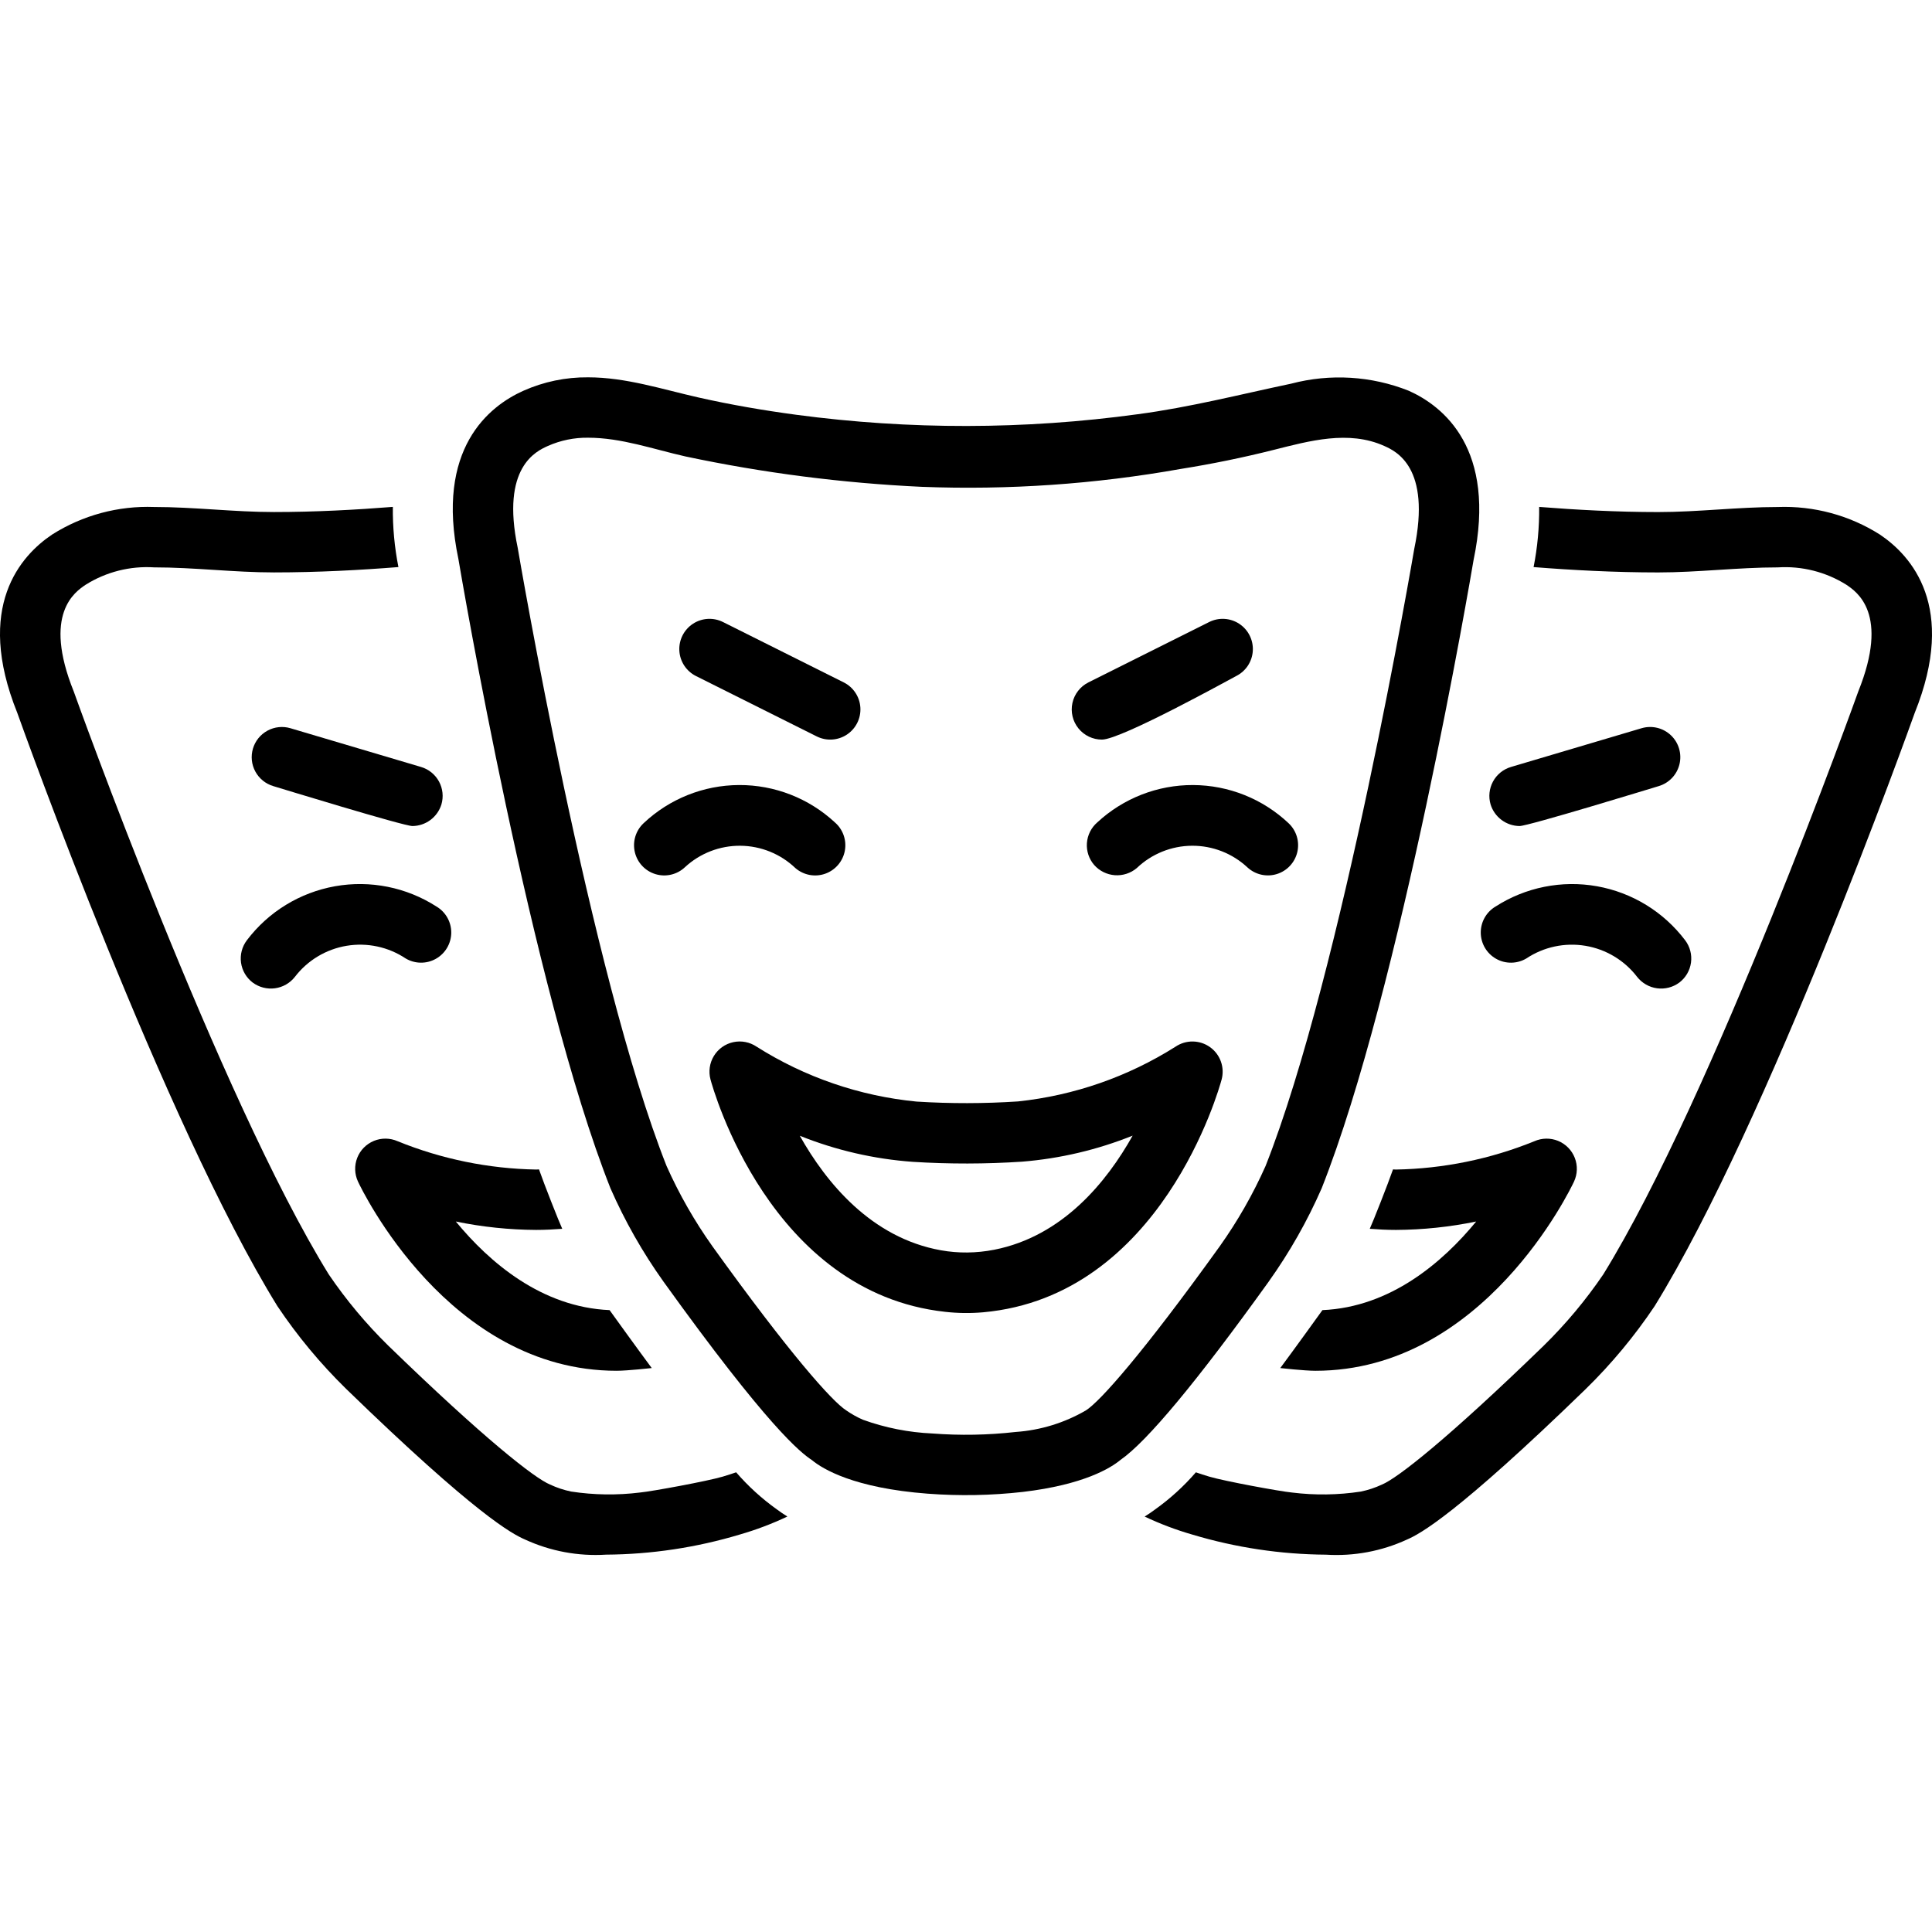 <?xml version="1.0" encoding="UTF-8"?>
<svg width="1200pt" height="1200pt" version="1.1" viewBox="0 0 1200 1200" xmlns="http://www.w3.org/2000/svg">
 <path d="m948.05 595.31c10.781-7.176 23.887-9.984 36.66-7.859 12.777 2.129 24.266 9.027 32.141 19.309 3.051 3.883 7.492 6.426 12.387 7.086 4.891 0.656 9.848-0.617 13.816-3.555 3.961-3.004 6.566-7.457 7.246-12.383 0.68-4.922-0.621-9.918-3.621-13.883-13.379-17.691-32.945-29.676-54.785-33.562-21.836-3.883-44.336 0.621-62.996 12.609-5.758 3.422-9.254 9.656-9.172 16.355 0.086 6.695 3.734 12.84 9.578 16.117 5.84 3.277 12.988 3.188 18.746-0.234z"/>
 <path d="m943.81 513.07c5.363 0.055 83.348-23.883 86.445-24.801 6.422-1.902 11.34-7.09 12.902-13.602 1.562-6.516-0.469-13.367-5.328-17.977-4.859-4.609-11.812-6.277-18.234-4.375l-81.105 24.059v0.004c-4.769 1.41-8.781 4.66-11.152 9.031-2.371 4.375-2.906 9.508-1.492 14.277 1.199 3.84 3.582 7.207 6.809 9.609 3.227 2.406 7.133 3.727 11.156 3.773z"/>
 <path d="m821.38 813.74c-0.961 1.391-19.07 26.461-26.184 35.988 0 0 15.043 1.684 21.844 1.684 104.34 0 158.36-112.7 160.6-117.49 2.172-4.641 2.348-9.973 0.488-14.746-1.859-4.777-5.594-8.586-10.332-10.539-4.742-1.953-10.07-1.879-14.758 0.199-27.363 11.113-56.547 17.078-86.078 17.594-0.594 0-1.145-0.094-1.738-0.098-3.102 8.957-12.598 32.992-14.438 36.898 5.309 0.414 10.703 0.695 16.176 0.695v0.004c16.773-0.082 33.5-1.832 49.926-5.223-20.773 25.281-53.191 53.215-95.508 55.035z"/>
 <path d="m1167.6 332c-18.902-11.961-40.988-17.918-63.344-17.086-24.82 0-49.531 3.137-74.387 3.137-25.609 0-51.371-1.41-73.863-3.199l-0.004-0.004c0.129 12.547-1.031 25.07-3.461 37.379 23.43 1.867 50.289 3.324 77.324 3.324 24.855 0 49.574-3.137 74.387-3.137h0.004c14.93-0.949 29.785 2.805 42.469 10.738 6.664 4.465 26.934 18.043 7.488 66.324-0.887 2.508-90.254 251.8-158.39 362.07-10.832 15.945-23.223 30.773-36.984 44.27-59.262 57.508-90.766 82.285-100.5 86.285h-0.004c-4.18 1.949-8.574 3.406-13.09 4.34-14.164 2.16-28.559 2.359-42.773 0.594-7.516-0.723-41.785-7.039-51.344-9.863-3.012-0.895-5.75-1.785-8.348-2.684h-0.004c-7.477 8.645-15.961 16.367-25.266 23.008-1.875 1.434-4.129 2.938-6.555 4.465v-0.004c9.531 4.516 19.41 8.25 29.543 11.176 26.969 8.102 54.953 12.309 83.109 12.496 17.273 1.082 34.543-2.141 50.266-9.379 7.891-3.391 30.469-15.285 111.08-93.527h-0.004c15.984-15.633 30.312-32.875 42.758-51.453 70.238-113.65 158.12-358.8 161.56-368.48 26.578-65.969-2.172-97.73-21.672-110.79z"/>
 <path d="m271.11 563.07c-18.66-11.988-41.16-16.492-62.996-12.609-21.84 3.887-41.406 15.871-54.785 33.562-3 3.965-4.305 8.961-3.625 13.883 0.684 4.926 3.289 9.379 7.25 12.383 3.969 2.938 8.926 4.211 13.816 3.555 4.894-0.66 9.336-3.203 12.387-7.086 7.875-10.281 19.363-17.18 32.141-19.309 12.773-2.125 25.879 0.684 36.66 7.859 5.758 3.422 12.906 3.512 18.746 0.234 5.844-3.277 9.492-9.422 9.578-16.117 0.082-6.699-3.414-12.934-9.172-16.355z"/>
 <path d="m157.11 464.96c-1.418 4.766-0.883 9.902 1.492 14.273 2.371 4.371 6.383 7.621 11.148 9.035 3.094 0.922 81.078 24.855 86.445 24.801 4.023-0.047 7.93-1.367 11.156-3.773 3.227-2.402 5.609-5.769 6.809-9.609 1.414-4.769 0.879-9.902-1.492-14.277-2.371-4.371-6.383-7.621-11.152-9.031l-81.105-24.059v-0.004c-4.769-1.41-9.898-0.871-14.27 1.5-4.367 2.371-7.617 6.379-9.031 11.145z"/>
 <path d="m349.22 763.23c-1.84-3.91-11.336-27.941-14.438-36.898-0.594 0.004-1.145 0.098-1.738 0.098v-0.004c-29.531-0.516-58.715-6.481-86.078-17.594-4.688-2.078-10.02-2.152-14.758-0.199-4.738 1.953-8.473 5.762-10.332 10.539-1.859 4.773-1.684 10.105 0.488 14.746 2.242 4.797 56.258 117.49 160.6 117.49 6.801 0 21.844-1.684 21.844-1.684-7.113-9.531-25.223-34.598-26.184-35.988-42.316-1.82-74.734-29.754-95.508-55.035 16.426 3.391 33.152 5.141 49.926 5.223 5.473 0 10.867-0.285 16.176-0.695z"/>
 <path d="m457.23 914.48c-2.602 0.898-5.34 1.789-8.348 2.684-9.559 2.824-43.828 9.141-51.344 9.863h-0.004c-14.215 1.766-28.609 1.566-42.773-0.594-4.516-0.934-8.91-2.391-13.09-4.34-9.73-4-41.234-28.773-100.5-86.285h-0.004c-13.762-13.496-26.152-28.324-36.984-44.27-68.145-110.27-157.51-359.56-158.39-362.07-19.445-48.285 0.824-61.863 7.488-66.324 12.684-7.934 27.539-11.688 42.469-10.738 24.812 0 49.531 3.137 74.387 3.137 27.035 0 53.898-1.457 77.324-3.324h0.004c-2.43-12.309-3.59-24.832-3.465-37.379-22.496 1.789-48.258 3.199-73.863 3.199-24.855 0-49.566-3.137-74.387-3.137v0.004c-22.355-0.832-44.441 5.125-63.344 17.086-19.5 13.059-48.25 44.824-21.672 110.79 3.441 9.676 91.324 254.82 161.56 368.48 12.445 18.578 26.773 35.82 42.758 51.453 80.613 78.242 103.19 90.133 111.08 93.527h-0.004c15.723 7.238 32.992 10.461 50.266 9.379 28.156-0.188 56.141-4.394 83.109-12.496 10.133-2.926 20.012-6.66 29.543-11.176-2.426-1.523-4.68-3.031-6.555-4.465v0.004c-9.305-6.641-17.789-14.363-25.266-23.008z"/>
 <path d="m788.06 795.96c12.926-18.121 23.941-37.535 32.867-57.926 49.008-123.79 92.613-379.95 94.309-390.06 14.574-69.355-18.926-95.703-40.184-105.25v0.004c-23.238-9.25-48.832-10.805-73.023-4.441-31.859 6.711-62.996 14.699-95.363 18.996h0.004c-70.371 9.621-141.71 9.734-212.11 0.34-20.34-2.723-40.574-6.203-60.594-10.711-22.719-5.117-45.16-12.543-68.691-12.543-13.855-0.137-27.578 2.715-40.23 8.359-21.258 9.531-54.75 35.879-40.32 104.51 1.832 10.844 45.43 267 94.43 390.8 8.938 20.387 19.957 39.793 32.883 57.918 65.004 90.449 85.09 106.2 92.266 110.95 6.711 5.543 26.129 17.383 71.988 20.855l0.004-0.004c19.645 1.484 39.383 1.121 58.957-1.094 38.059-4.473 54.75-14.949 60.672-19.867 16.527-11.441 47.516-48.711 92.141-110.83zm-113.62 80.086c-13.305 7.731-28.211 12.305-43.562 13.371-17.18 1.949-34.512 2.266-51.754 0.945-14.754-0.648-29.324-3.535-43.211-8.559-3.598-1.586-7.035-3.512-10.266-5.758-8.789-5.574-35.238-35.289-83.168-101.97h0.004c-11.117-15.629-20.652-32.324-28.465-49.84-47.555-120.12-91.883-380.62-92.461-383.97-10.539-50.152 11.562-60.059 18.824-63.312 7.832-3.465 16.32-5.195 24.887-5.082 20.641 0 40.539 7.156 60.48 11.633h-0.004c48.328 10.25 97.41 16.562 146.76 18.871 53.863 2.07 107.79-1.652 160.86-11.109 19.43-3.094 38.668-7.039 57.723-11.832 22.23-5.606 46.555-12.363 68.617-2.484 7.262 3.258 29.371 13.172 18.695 64.047-0.449 2.617-44.789 263.12-92.348 383.25l0.004-0.004c-7.805 17.516-17.332 34.211-28.445 49.836-47.883 66.648-74.352 96.379-83.168 101.97z"/>
 <path d="m751.55 650.38c-3.109-2.219-6.824-3.434-10.648-3.484-3.82-0.051-7.566 1.062-10.738 3.199-29.586 18.711-63.09 30.355-97.906 34.027-20.969 1.375-42.004 1.402-62.977 0.09-35.324-3.441-69.348-15.117-99.336-34.098-4.246-2.879-9.484-3.894-14.5-2.809-5.016 1.086-9.367 4.18-12.035 8.562-2.672 4.379-3.434 9.664-2.102 14.617 1.5 5.578 36.781 132.41 145.78 144.32h-0.004c7.84 0.883 15.746 0.977 23.602 0.281 110.71-10.008 146.58-138.96 148.09-144.59h0.004c0.984-3.691 0.82-7.594-0.469-11.188s-3.648-6.707-6.758-8.926zm-134 125.85c-5.527 1.09-11.148 1.664-16.781 1.715-5.481 0.055-10.957-0.406-16.352-1.371-43.207-7.734-71.195-41.898-87.652-71.133 22.445 9.012 46.16 14.477 70.285 16.203 22.574 1.418 45.215 1.379 67.785-0.113 23.574-1.902 46.727-7.356 68.672-16.168-16.148 28.84-43.559 62.508-85.957 70.867z"/>
 <path d="m494.04 539.19c5.07 4.379 12.09 5.727 18.418 3.527 6.328-2.199 11.004-7.609 12.266-14.188 1.258-6.578-1.086-13.332-6.156-17.715-16.176-15.012-37.453-23.309-59.523-23.215-22.066 0.094-43.273 8.578-59.32 23.73-4.879 4.582-6.945 11.422-5.418 17.945 1.527 6.519 6.418 11.727 12.828 13.668 6.41 1.938 13.367 0.312 18.254-4.269 9.352-8.68 21.668-13.461 34.43-13.363 12.758 0.094 25 5.059 34.223 13.879z"/>
 <path d="m432.29 419.9 75 37.5c5.992 2.996 13.129 2.566 18.719-1.125 5.59-3.691 8.789-10.086 8.387-16.773s-4.34-12.652-10.332-15.648l-75-37.5c-5.996-2.996-13.129-2.566-18.719 1.125-5.594 3.691-8.789 10.086-8.387 16.773s4.34 12.652 10.332 15.648z"/>
 <path d="m681.54 510.81c-3.762 3.254-6.078 7.867-6.438 12.828-0.363 4.961 1.262 9.859 4.516 13.621 3.285 3.711 7.891 5.984 12.828 6.344 4.941 0.359 9.828-1.227 13.613-4.418 9.238-8.832 21.508-13.797 34.289-13.879 12.781-0.078 25.109 4.731 34.457 13.449 4.906 4.527 11.852 6.106 18.234 4.141 6.379-1.961 11.234-7.172 12.746-13.676s-0.547-13.32-5.41-17.895c-16.047-15.148-37.25-23.629-59.316-23.723-22.066-0.098-43.34 8.199-59.52 23.207z"/>
 <path d="m684.44 459.38c12.023 0 80.629-38.113 83.367-39.48h0.004c5.992-2.996 9.93-8.961 10.332-15.648s-2.797-13.082-8.387-16.773c-5.59-3.691-12.727-4.121-18.719-1.125l-75 37.5c-5.078 2.539-8.73 7.242-9.938 12.789-1.207 5.547 0.164 11.34 3.727 15.758 3.566 4.418 8.938 6.984 14.613 6.981z"/>
</svg>
